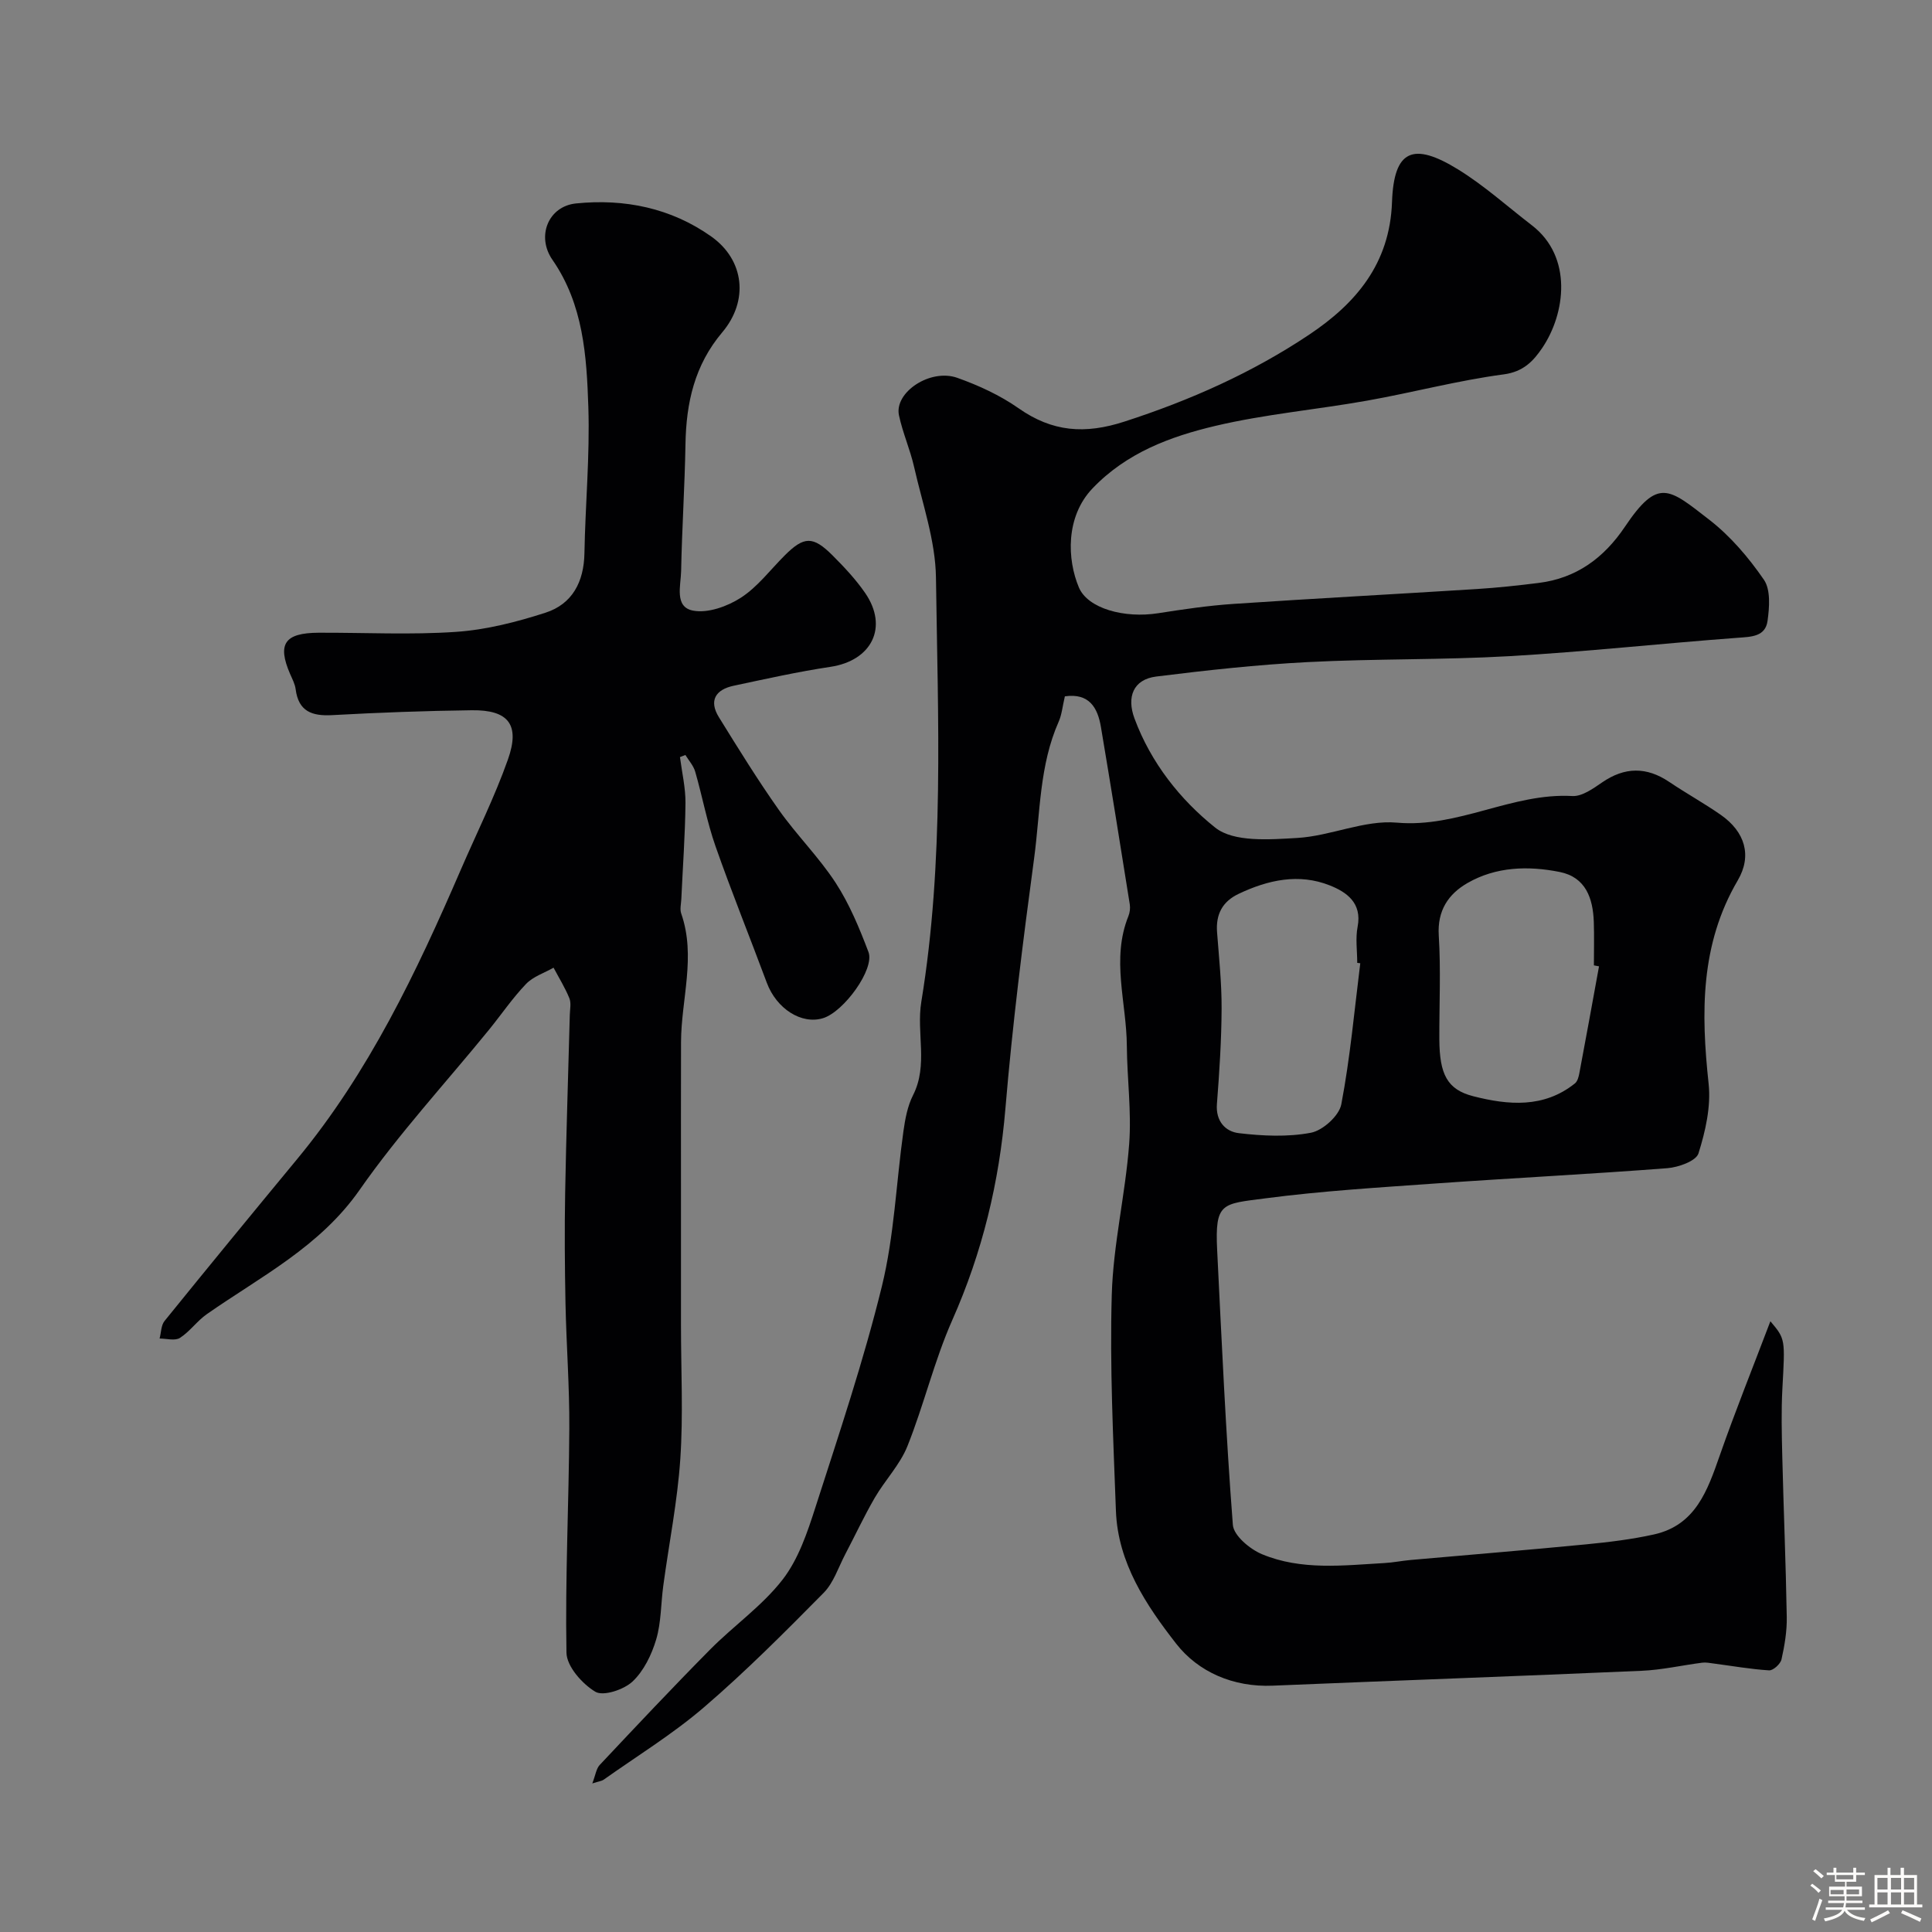 <svg enable-background="new 0 0 400 400" viewBox="0 0 400 400" xmlns="http://www.w3.org/2000/svg"><rect x="0" y="0" width="400" height="400" fill="#808080" stroke="none"/><path d="m374.8 390.4.4-.4c.7.5 1.3 1 1.8 1.4l-.5.5c-.5-.6-1.1-1.1-1.7-1.5zm1 7.3-.6-.3c.5-1.4 1.1-2.8 1.5-4.3.2.1.4.2.6.3-.5 1.3-1 2.8-1.5 4.3zm-.4-10.3.5-.4c.4.3 1 .8 1.7 1.4l-.5.5c-.5-.5-1.1-1-1.7-1.5zm2.5.3h1.7v-1h.6v1h3.5v-1h.6v1h1.8v.5h-1.8v1.4h-2v1h3.2v2h-3.2v.9h3.3v.5h-3.4c0 .3-.1.6-.1.9h4v.5h-3.7c.7.9 1.9 1.5 3.8 1.7-.1.2-.2.4-.3.6-2.1-.4-3.5-1.1-4-2.1-.4 1-1.8 1.7-4 2.2-.1-.2-.2-.4-.3-.6 2.1-.4 3.4-1 3.8-1.8h-3.4v-.5h3.6c.1-.3.1-.6.2-.9h-3.3v-.5h3.4c0-.3 0-.6 0-.9h-3.2v-2h3.3v-1h-2.1v-1.4h-1.7v-.5zm1.1 3.5v1h2.7c0-.3 0-.4 0-.4 0-.1 0-.2 0-.2 0-.1 0-.2 0-.3h-2.7zm1.2-3v.9h3.5v-.9zm4.7 3h-2.6v.6.4h2.6z" fill="#fcfbfa"/><path d="m393.6 386.7h.6v1.5h2.7v6.1h1.1v.6h-11v-.6h1.1v-6.1h2.7v-1.5h.6v1.5h2.1v-1.5zm-2.7 8.8.4.6c-1.2.6-2.5 1.3-3.8 1.9-.1-.2-.2-.4-.3-.6 1.2-.6 2.5-1.2 3.7-1.9zm-2.2-6.7v2.4h2.1v-2.4zm0 3v2.5h2.1v-2.5zm2.8-3v2.4h2.1v-2.4zm0 3v2.5h2.1v-2.5zm6 6.1c-1.4-.7-2.7-1.3-3.9-1.8l.3-.6c1.5.6 2.7 1.2 3.9 1.7zm-1.2-9.1h-2.1v2.4h2.1zm-2.1 3v2.5h2.1v-2.5z" fill="#fcfbfa"/><g fill="#010103"><path d="m220.47 144.17c-.49 2.08-.63 3.76-1.27 5.22-4.02 9.04-3.82 18.85-5.1 28.34-2.32 17.21-4.49 34.47-5.94 51.77-1.28 15.29-4.77 29.77-11 43.81-3.73 8.42-5.86 17.54-9.29 26.11-1.54 3.84-4.64 7.03-6.76 10.68-2.21 3.81-4.07 7.81-6.12 11.71-1.42 2.71-2.4 5.88-4.46 7.97-8.02 8.12-16.1 16.24-24.75 23.67-6.47 5.56-13.84 10.08-20.82 15.03-.37.26-.89.3-2.33.76.67-1.74.81-3.05 1.53-3.82 7.55-8.03 15.1-16.06 22.85-23.89 4.9-4.95 10.79-9.04 15.01-14.48 3.29-4.24 5.15-9.81 6.83-15.05 4.87-15.15 9.96-30.28 13.74-45.71 2.55-10.42 2.95-21.36 4.45-32.05.36-2.55.85-5.24 2-7.5 3.17-6.25.65-12.87 1.71-19.34 4.77-29.08 3.43-58.5 3.03-87.81-.1-7.65-2.8-15.29-4.52-22.89-.82-3.63-2.37-7.09-3.14-10.72-1-4.75 6.48-9.75 12.09-7.75 4.41 1.57 8.83 3.6 12.65 6.28 7 4.92 13.75 5.44 21.96 2.77 13.6-4.4 26.48-10.13 38.27-18.02 9.58-6.41 16.66-14.62 17.11-27.42.38-10.8 4.33-12.53 13.7-6.75 5.4 3.33 10.19 7.66 15.25 11.55 8.54 6.57 6.95 18.33 2.14 25.42-1.83 2.69-3.88 4.91-7.96 5.45-9.5 1.26-18.83 3.76-28.29 5.44-10.45 1.86-21.09 2.79-31.39 5.22-9.35 2.21-18.4 5.56-25.46 12.95-5.62 5.89-5.25 14.74-2.82 20.5 1.85 4.39 9.44 6.44 16.42 5.34 5.18-.81 10.38-1.58 15.6-1.93 16.8-1.13 33.61-2.02 50.41-3.08 4.26-.27 8.52-.73 12.76-1.26 7.82-.97 13.52-5.18 17.86-11.63 6.89-10.25 9.09-7.94 17.47-1.45 4.38 3.39 8.16 7.84 11.31 12.42 1.42 2.07 1.14 5.72.75 8.53-.46 3.27-3.37 3.28-6.2 3.49-15.75 1.17-31.46 2.89-47.22 3.8-13.91.8-27.88.51-41.79 1.23-10.48.54-20.94 1.69-31.36 2.99-4.77.6-6.14 4.25-4.5 8.67 3.4 9.19 9.49 16.84 16.72 22.61 3.84 3.06 11.25 2.47 16.97 2.14 6.93-.4 13.91-3.77 20.64-3.17 12.74 1.13 23.85-6.21 36.33-5.51 2.01.11 4.3-1.54 6.16-2.82 4.69-3.22 9.19-3.27 13.9-.1 3.51 2.37 7.24 4.42 10.7 6.84 4.98 3.49 6.49 8.42 3.48 13.55-7.79 13.29-7.6 27.45-6.03 42.08.51 4.72-.65 9.83-2.1 14.44-.5 1.58-4.14 2.88-6.44 3.06-15.95 1.23-31.93 2.03-47.89 3.16-11.81.84-23.65 1.55-35.38 3.09-8.92 1.17-10.43.79-9.94 10.71.94 18.97 1.79 37.96 3.25 56.89.17 2.22 3.53 5.03 6.03 6.07 8.15 3.4 16.83 2.32 25.38 1.83 1.8-.1 3.57-.47 5.37-.63 12.12-1.08 24.25-2.06 36.36-3.24 4.72-.46 9.47-1.03 14.09-2.06 8.59-1.93 11.05-9.12 13.58-16.35 3.21-9.17 6.84-18.19 10.48-27.78 3.13 3.71 3.04 3.7 2.49 13.84-.26 4.69-.14 9.4-.03 14.1.27 11.1.74 22.2.93 33.31.05 2.92-.45 5.9-1.09 8.76-.21.94-1.73 2.33-2.57 2.27-3.84-.24-7.66-.92-11.49-1.42-.78-.1-1.59-.27-2.35-.17-4.19.54-8.35 1.5-12.55 1.68-25.46 1.11-50.93 2.02-76.39 3.08-8.15.34-15.4-2.82-19.99-8.71-6.19-7.94-12.06-16.72-12.46-27.46-.55-14.92-1.29-29.87-.86-44.78.3-10.41 2.81-20.74 3.6-31.17.51-6.73-.43-13.56-.48-20.34-.06-8.96-3.27-17.96.33-26.88.29-.73.4-1.64.28-2.42-1.95-12.24-3.91-24.47-5.97-36.69-.67-4.04-2.44-7.1-7.47-6.38zm110.59 55.9c-.35-.07-.71-.13-1.06-.2 0-3 .08-5.99-.02-8.99-.17-4.91-1.67-9.27-7.07-10.35-6.52-1.3-13.17-1.11-19.08 2.29-3.94 2.27-6.27 5.67-5.95 10.85.45 7.15.09 14.35.12 21.53.04 7.2 1.62 10.38 7.01 11.76 7.25 1.85 14.61 2.51 21.06-2.65.55-.44.79-1.41.93-2.18 1.39-7.35 2.72-14.71 4.06-22.06zm-49.43-.64c-.21-.03-.42-.06-.63-.08 0-2.5-.39-5.07.08-7.48.96-4.97-2.34-7.2-5.77-8.56-6.4-2.54-12.78-1.14-18.86 1.75-3.38 1.6-4.75 4.26-4.47 7.95.4 5.26.96 10.52.94 15.78-.03 6.59-.46 13.2-.97 19.78-.28 3.58 1.78 5.72 4.55 6.04 4.93.58 10.1.83 14.92-.09 2.46-.47 5.83-3.52 6.28-5.87 1.84-9.65 2.71-19.47 3.93-29.22z"/><path d="m140.78 156.75c.41 3.18 1.17 6.36 1.14 9.53-.07 6.63-.56 13.25-.86 19.88-.05 1-.33 2.1-.02 2.98 3.1 8.9-.01 17.76-.04 26.63-.03 10.21-.01 20.43-.01 30.64v28.09c0 9.19.48 18.42-.14 27.57-.59 8.77-2.34 17.46-3.52 26.2-.51 3.73-.42 7.62-1.48 11.18-.94 3.15-2.57 6.52-4.91 8.71-1.81 1.68-6.03 3.08-7.68 2.1-2.72-1.63-5.93-5.25-5.98-8.09-.28-15.47.5-30.97.59-46.45.05-8.6-.61-17.2-.79-25.8-.15-7.66-.21-15.33-.07-22.99.22-12.27.64-24.53.96-36.79.03-1.17.32-2.47-.09-3.47-.89-2.19-2.16-4.22-3.27-6.32-1.92 1.09-4.22 1.83-5.69 3.36-2.82 2.94-5.13 6.36-7.71 9.53-8.96 11-18.64 21.49-26.74 33.09-8.24 11.81-20.48 17.95-31.65 25.75-2.02 1.41-3.51 3.6-5.57 4.92-1.02.65-2.78.13-4.21.13.33-1.23.3-2.74 1.03-3.64 9.08-11.22 18.24-22.37 27.44-33.5 14.85-17.95 24.72-38.71 33.87-59.87 3.29-7.61 7.02-15.07 9.78-22.87 2.56-7.23.1-10.3-7.49-10.2-9.63.12-19.27.48-28.89 1.01-4.19.23-6.98-.76-7.57-5.37-.14-1.09-.71-2.14-1.16-3.18-2.67-6.19-1.12-8.48 5.91-8.51 9.5-.04 19.03.47 28.48-.18 6.24-.43 12.53-2.04 18.51-3.97 5.53-1.79 7.94-6.37 8.05-12.28.18-10.1 1.14-20.21.81-30.29-.35-10.57-1.02-21.24-7.44-30.5-3.37-4.87-.84-11.08 4.89-11.66 10.04-1.02 19.68.95 27.99 6.84 6.88 4.87 7.81 13.3 2.28 19.85-5.74 6.8-7.46 14.59-7.61 23.13-.15 8.77-.73 17.53-.9 26.3-.06 2.97-1.44 7.44 2.46 8.18 3.07.59 7.12-.87 9.91-2.67 3.48-2.25 6.11-5.8 9.11-8.79 3.95-3.93 5.81-4.02 9.83-.01 2.44 2.44 4.84 4.99 6.79 7.82 4.86 7.06 1.38 14-7.17 15.29-6.74 1.01-13.4 2.5-20.07 3.92-3.7.79-5.18 3.05-3.04 6.51 4.01 6.48 8.02 12.97 12.41 19.19 3.68 5.21 8.3 9.78 11.77 15.11 2.86 4.4 4.92 9.39 6.79 14.32 1.33 3.52-5.08 12.35-9.4 13.69-4.48 1.38-9.65-1.96-11.65-7.33-3.51-9.44-7.3-18.79-10.63-28.29-1.76-5.02-2.72-10.31-4.2-15.43-.36-1.24-1.33-2.3-2.03-3.44-.34.14-.73.29-1.12.44z"/></g></svg>